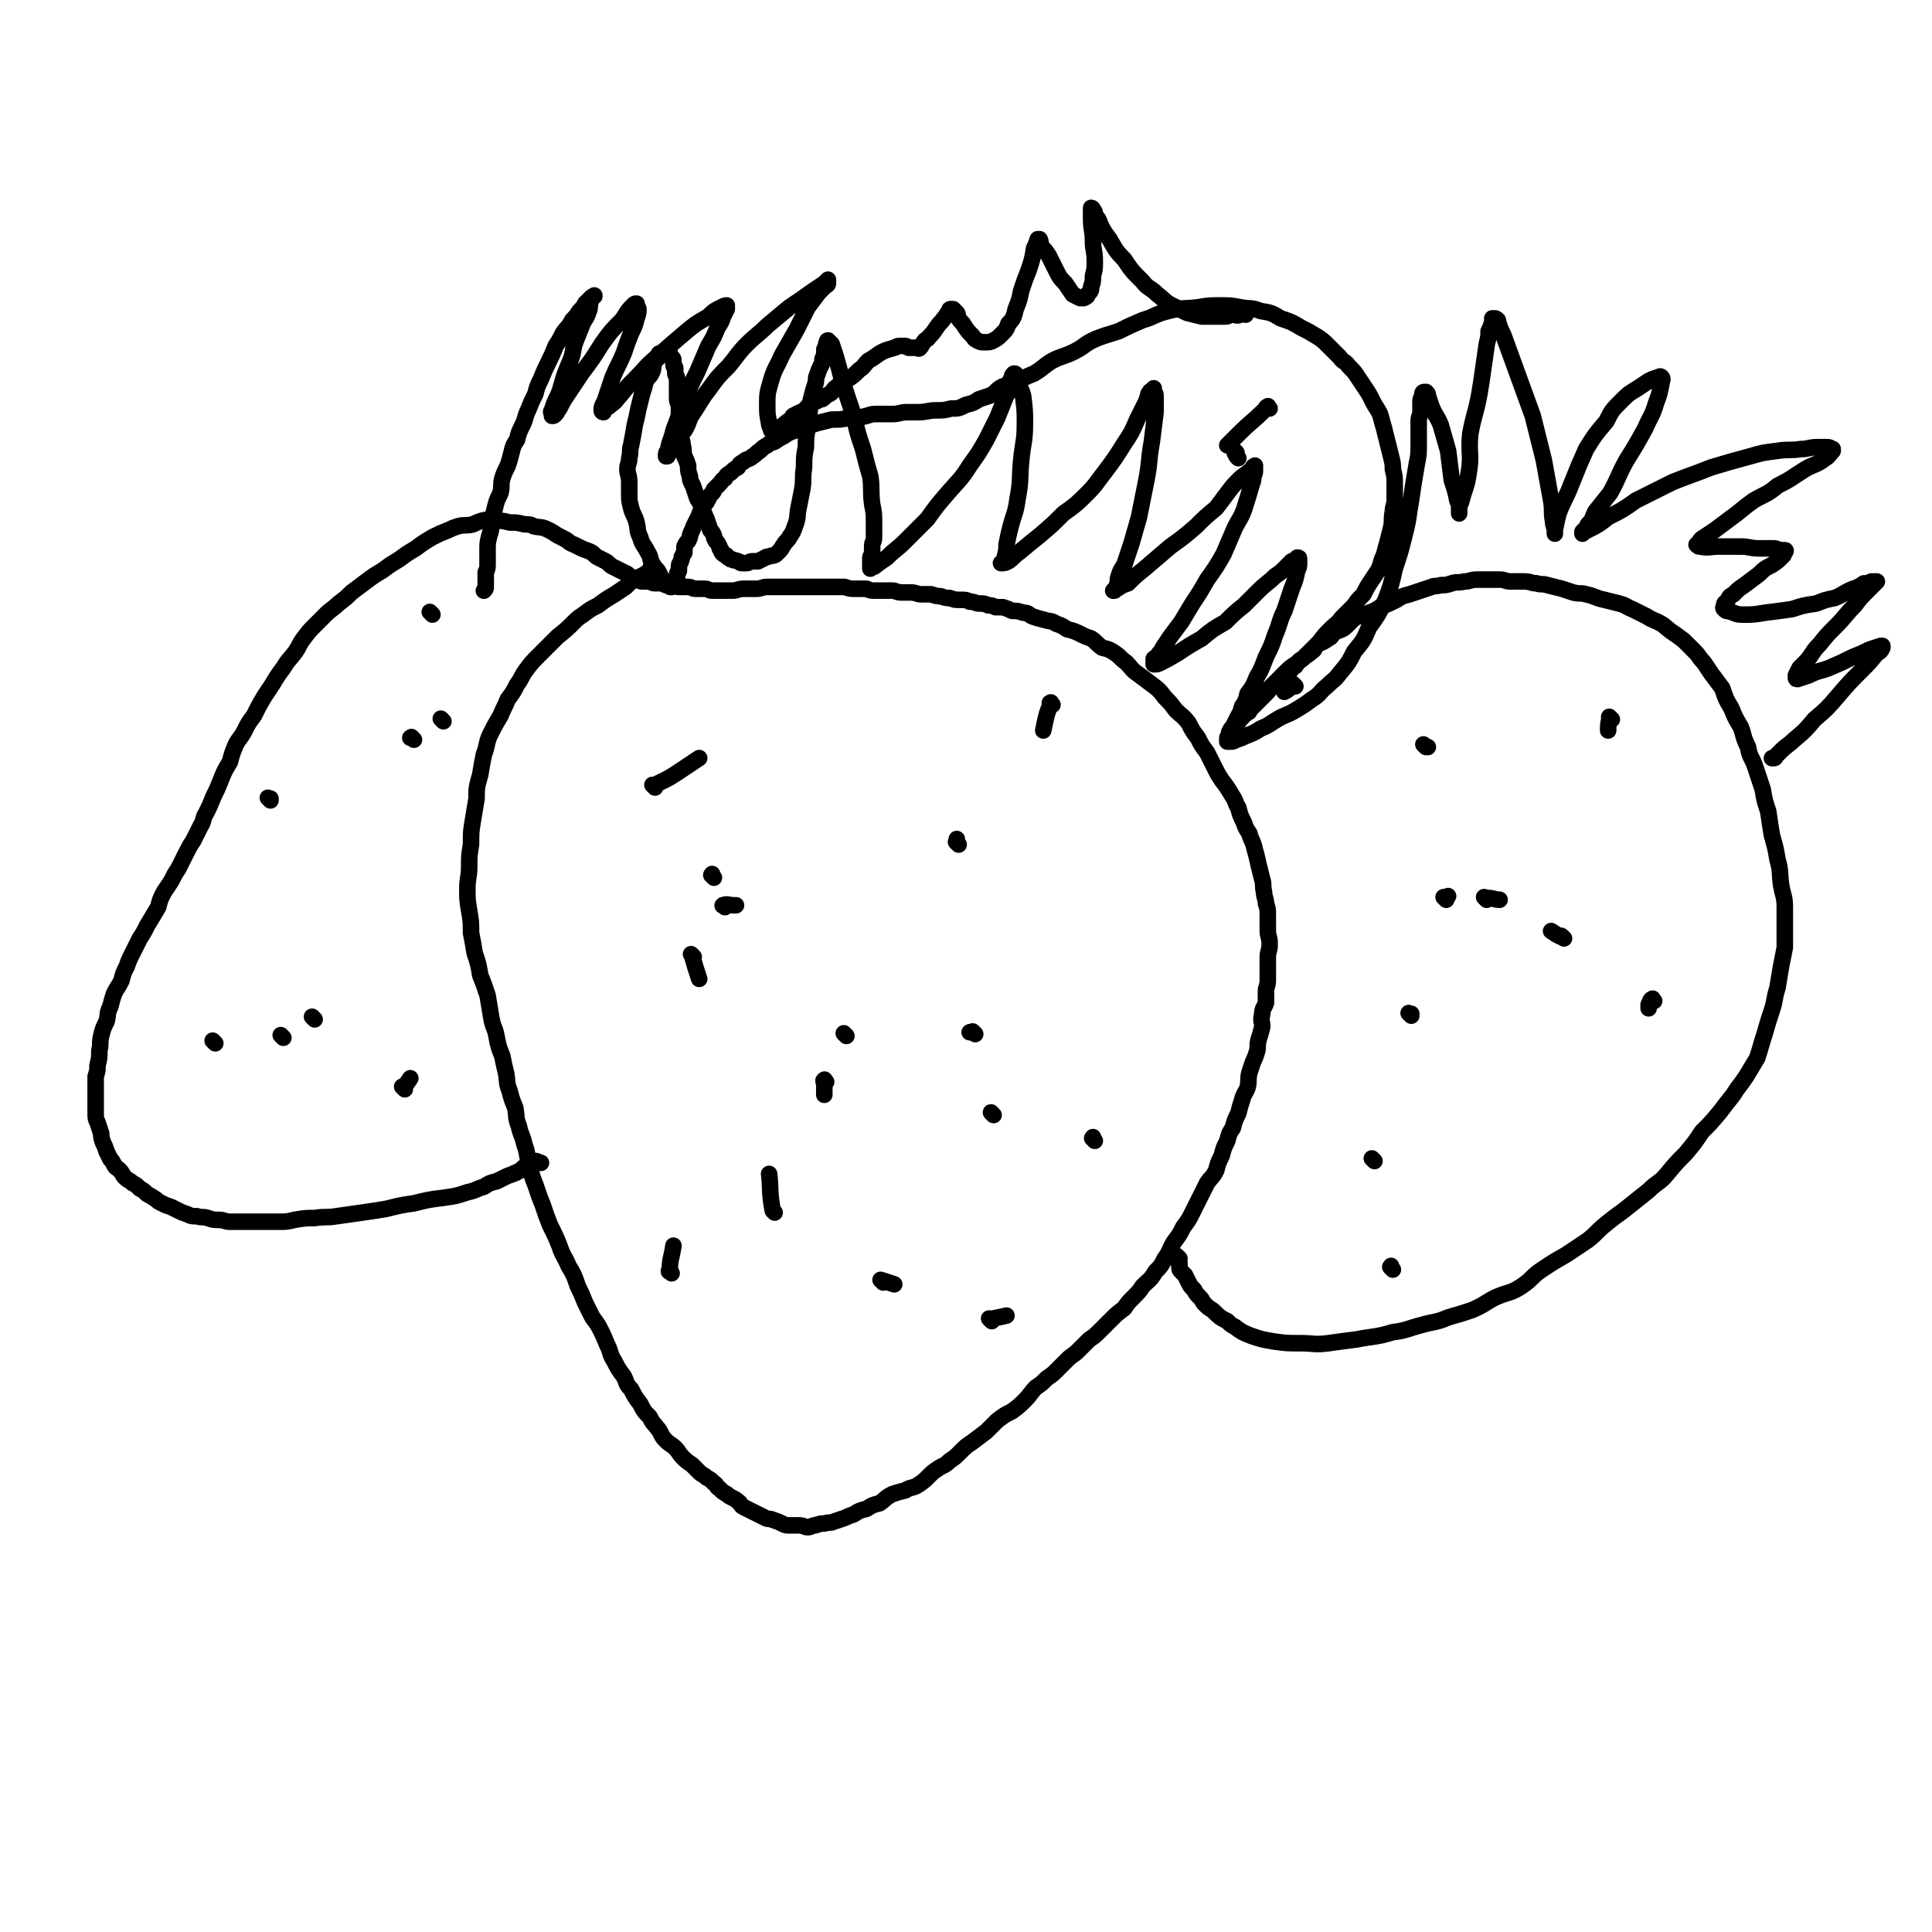 <svg viewBox='0 0 1050 1050' version='1.1' xmlns='http://www.w3.org/2000/svg' xmlns:xlink='http://www.w3.org/1999/xlink'><g fill='none' stroke='#000000' stroke-width='9' stroke-linecap='round' stroke-linejoin='round'><path d='M355,310c-1,-1 -1,-1 -1,-1 -1,-1 0,0 0,0 0,0 0,0 0,0 0,0 0,0 0,0 -1,-1 0,0 0,0 -1,1 -1,1 -2,2 -3,2 -3,2 -6,3 -3,2 -3,2 -6,5 -3,2 -3,2 -6,4 -5,3 -5,3 -9,6 -4,2 -4,2 -8,5 -3,2 -3,2 -5,4 -4,4 -4,4 -9,8 -3,3 -3,3 -6,6 -2,2 -2,2 -4,4 -4,4 -4,4 -7,8 -3,4 -2,4 -5,8 -2,4 -2,4 -5,8 -2,5 -2,4 -4,9 -3,5 -3,5 -6,11 -2,5 -1,5 -3,10 -1,5 -1,5 -2,11 -2,7 -2,7 -2,13 -1,6 -1,6 -2,12 -1,6 -1,6 -1,13 -1,6 -1,6 -1,12 0,6 -1,6 -1,12 0,6 0,6 1,12 1,6 1,6 1,12 1,5 1,5 2,11 2,6 2,6 3,12 2,5 2,5 4,11 1,6 1,6 2,12 1,6 2,5 3,11 1,5 1,5 3,10 1,5 1,5 2,9 1,5 0,5 2,10 1,4 1,4 3,9 1,5 0,5 2,10 1,5 2,5 3,10 2,5 1,6 3,11 1,6 1,6 3,11 2,6 2,6 4,11 2,6 2,6 4,11 3,6 3,6 5,11 2,6 3,6 5,11 3,5 3,5 5,11 2,4 2,4 4,9 2,4 2,4 4,8 3,4 3,4 5,8 2,4 2,5 4,9 1,3 1,4 3,7 2,4 2,4 5,8 2,4 1,4 4,7 2,4 2,4 5,8 2,4 2,4 5,7 2,4 2,3 5,7 2,3 1,3 4,6 2,2 3,2 5,4 2,2 2,3 4,5 2,2 2,2 5,4 2,2 2,2 4,4 2,2 2,1 4,3 2,1 2,1 4,3 2,1 1,2 3,3 2,2 2,2 4,3 1,1 1,1 3,2 2,1 2,1 3,2 2,1 1,2 3,3 2,1 2,1 4,2 2,1 2,1 4,2 2,1 2,1 4,2 2,1 2,0 4,1 3,1 3,1 5,2 2,1 2,1 4,1 3,0 3,0 5,0 3,0 3,1 5,1 2,0 2,-1 4,-1 3,-1 3,-1 5,-1 3,-1 3,0 5,-1 3,-1 3,-1 6,-2 2,-1 2,-1 5,-2 3,-2 3,-2 7,-3 3,-2 3,-2 7,-3 3,-2 3,-3 7,-5 3,-1 3,-1 7,-2 3,-2 4,-1 7,-3 3,-2 3,-2 6,-5 2,-2 2,-2 5,-4 3,-2 3,-1 6,-4 3,-2 3,-2 6,-5 3,-3 3,-3 6,-5 4,-3 4,-3 8,-6 3,-3 3,-3 6,-6 4,-3 4,-3 8,-5 4,-3 4,-3 7,-6 3,-3 3,-4 6,-7 3,-2 3,-2 6,-5 3,-2 3,-2 6,-5 2,-2 2,-2 5,-5 3,-3 3,-2 6,-5 3,-3 3,-3 6,-6 3,-2 3,-2 6,-5 3,-3 3,-3 6,-6 3,-3 3,-3 7,-6 2,-3 2,-3 5,-6 3,-3 3,-3 5,-6 4,-4 4,-3 7,-8 3,-3 3,-3 5,-7 3,-4 2,-4 5,-9 3,-4 3,-4 5,-8 3,-4 3,-4 5,-8 2,-4 2,-4 4,-8 2,-4 2,-4 4,-8 2,-3 3,-3 5,-7 1,-4 1,-4 3,-8 1,-4 1,-4 3,-8 1,-4 1,-4 3,-7 1,-4 1,-4 3,-8 1,-4 1,-4 2,-7 1,-4 2,-4 3,-7 1,-4 0,-4 1,-8 1,-3 1,-3 2,-6 1,-2 1,-2 2,-5 1,-3 0,-3 1,-7 1,-3 1,-3 2,-7 0,-3 -1,-3 0,-7 0,-3 1,-3 2,-6 0,-3 0,-3 0,-6 0,-3 1,-3 1,-6 0,-3 0,-3 0,-6 0,-3 0,-3 0,-7 0,-3 1,-3 1,-7 0,-4 -1,-4 -1,-7 0,-4 0,-4 0,-8 0,-4 0,-4 -1,-7 0,-3 -1,-3 -1,-6 -1,-4 0,-4 -1,-7 -1,-4 -1,-4 -2,-8 -1,-4 -1,-5 -2,-8 -1,-5 -2,-5 -3,-9 -2,-3 -2,-3 -3,-6 -2,-4 -2,-4 -3,-8 -2,-3 -1,-3 -3,-6 -3,-5 -3,-5 -6,-9 -2,-3 -2,-3 -4,-7 -2,-4 -2,-4 -4,-8 -3,-4 -3,-4 -5,-8 -3,-4 -3,-4 -5,-8 -3,-4 -4,-4 -7,-7 -3,-4 -3,-4 -6,-7 -3,-4 -3,-4 -7,-7 -4,-3 -4,-3 -8,-6 -3,-2 -3,-3 -6,-6 -3,-2 -3,-3 -6,-5 -3,-2 -3,-2 -7,-3 -3,-2 -3,-3 -6,-5 -3,-1 -3,-1 -5,-2 -4,-2 -4,-2 -8,-3 -3,-2 -3,-2 -6,-3 -3,-2 -3,-1 -6,-2 -4,-1 -4,-1 -7,-2 -2,-1 -2,-2 -5,-2 -3,-1 -3,-1 -6,-1 -2,-1 -2,-1 -5,-2 -2,0 -2,0 -4,0 -2,-1 -2,-1 -4,-1 -2,-1 -2,-1 -5,-1 -2,0 -2,-1 -5,-1 -2,-1 -2,-1 -6,-1 -2,0 -2,0 -5,-1 -2,0 -2,0 -5,-1 -2,0 -2,0 -5,-1 -2,0 -2,0 -5,0 -3,0 -3,-1 -6,-1 -2,0 -3,0 -5,0 -3,0 -3,-1 -5,-1 -3,0 -3,0 -5,0 -2,0 -2,0 -4,0 -3,0 -3,0 -5,-1 -3,0 -3,0 -6,0 -3,0 -3,0 -6,-1 -3,0 -3,0 -6,0 -4,0 -4,0 -7,0 -3,0 -3,0 -6,0 -3,0 -3,0 -5,0 -4,0 -4,0 -7,0 -3,0 -3,0 -5,0 -3,0 -3,0 -6,0 -3,0 -3,1 -6,1 -4,0 -4,0 -7,0 -3,0 -3,1 -6,1 -3,0 -3,0 -5,0 -3,0 -3,0 -6,0 -2,0 -2,-1 -4,-1 -2,0 -2,0 -5,0 -2,0 -2,-1 -4,-1 -2,0 -2,0 -5,0 -2,0 -2,-1 -4,-1 -1,0 -1,0 -3,0 -1,0 -1,-1 -3,-1 -1,0 -1,0 -3,0 -2,0 -2,-1 -4,-1 -1,0 -1,0 -3,0 -2,0 -1,-1 -3,-1 -1,-1 -2,0 -3,-1 -1,-1 -1,-1 -2,-2 -2,-1 -2,-1 -4,-2 -2,-1 -2,-1 -4,-2 -2,-1 -2,-2 -4,-3 -2,-1 -2,-1 -4,-2 -2,-1 -2,-2 -4,-3 -2,-1 -3,-1 -5,-2 -2,-1 -2,-1 -4,-2 -3,-1 -3,-2 -5,-3 -2,-1 -2,-1 -4,-2 -3,-2 -3,-2 -5,-3 -4,-2 -4,-1 -8,-2 -2,-1 -2,-1 -5,-1 -4,-1 -4,-1 -8,-1 -4,-1 -4,-1 -8,-1 -3,0 -3,-1 -7,0 -3,1 -3,1 -5,2 -4,1 -4,0 -8,1 -3,1 -3,1 -5,2 -5,2 -5,2 -9,4 -5,3 -5,3 -9,6 -5,3 -5,3 -9,6 -5,3 -5,3 -9,6 -5,3 -5,3 -9,6 -4,3 -4,3 -8,6 -3,3 -3,3 -7,6 -3,3 -4,3 -7,6 -3,3 -3,3 -6,6 -3,3 -3,3 -6,7 -3,4 -2,4 -5,8 -3,4 -3,3 -6,8 -3,4 -3,4 -6,9 -2,3 -2,3 -4,6 -3,5 -3,5 -6,11 -3,4 -3,4 -5,8 -2,4 -3,4 -5,8 -2,5 -2,5 -3,9 -3,5 -3,5 -5,10 -2,5 -2,5 -4,9 -2,5 -2,5 -4,9 -2,3 -1,4 -3,7 -2,4 -2,4 -4,8 -2,3 -2,3 -4,7 -2,4 -2,4 -4,8 -2,3 -2,3 -4,7 -2,3 -2,3 -4,6 -2,4 -2,4 -3,8 -3,5 -3,5 -6,10 -2,4 -2,4 -4,7 -2,4 -2,4 -4,8 -2,4 -2,4 -3,7 -2,4 -2,4 -3,8 -2,4 -2,3 -4,7 -1,3 -1,3 -2,7 -2,4 -1,4 -2,8 -2,4 -2,4 -3,8 -1,4 0,4 -1,8 0,4 0,4 -1,8 0,3 0,3 -1,6 0,4 0,4 0,7 0,3 0,3 0,7 0,3 0,3 0,6 0,3 0,3 1,5 1,3 1,3 2,6 0,2 0,2 1,5 1,2 1,2 2,5 1,2 1,2 2,4 1,1 1,1 2,3 1,2 1,1 3,3 2,2 1,2 3,4 2,2 2,1 4,3 2,1 2,1 4,3 2,1 2,1 4,3 2,1 2,1 5,3 1,1 1,1 3,2 2,1 2,1 5,2 2,1 2,1 4,2 2,1 2,1 5,2 2,1 2,1 5,1 3,1 3,0 6,1 3,1 3,1 6,1 3,0 3,1 6,1 3,0 3,0 7,0 3,0 3,0 6,0 3,0 3,0 6,0 4,0 4,0 7,0 5,0 5,0 9,-1 6,-1 6,-1 11,-1 6,-1 6,0 12,-1 7,-1 7,-1 14,-2 7,-1 7,-1 13,-2 8,-2 8,-2 15,-3 8,-2 8,-2 16,-3 7,-1 7,-1 13,-3 5,-1 5,-2 9,-3 3,-2 3,-2 7,-3 2,-1 2,-1 4,-2 2,-1 2,-1 5,-2 1,-1 1,0 2,-1 2,-1 2,-1 3,-2 1,-1 1,-1 2,-1 1,-1 0,-1 1,-1 1,-1 1,0 2,0 1,0 1,-1 1,-1 1,0 1,0 1,0 0,-1 0,-1 0,-1 1,0 2,1 3,1 '/><path d='M641,684c-1,-1 -1,-1 -1,-1 -1,-1 0,0 0,0 0,0 0,0 0,0 0,0 0,0 0,0 -1,-1 0,0 0,0 0,1 0,1 0,2 0,1 1,0 1,1 0,1 0,1 0,2 0,2 0,2 1,3 1,1 1,1 2,2 1,2 1,2 2,4 1,2 1,2 3,4 1,2 1,2 3,4 2,2 1,2 3,4 3,3 3,2 5,4 3,3 3,3 7,5 2,2 2,2 4,3 4,3 4,3 9,5 6,2 6,2 12,3 7,1 7,1 15,1 7,0 7,1 15,0 7,-1 7,-1 15,-2 10,-2 10,-1 20,-4 8,-1 8,-2 16,-4 7,-2 7,-1 14,-4 7,-2 7,-2 13,-4 7,-3 7,-4 13,-7 7,-3 8,-2 14,-6 6,-4 5,-5 11,-9 6,-4 6,-4 13,-8 6,-4 6,-4 12,-8 5,-4 5,-5 10,-9 6,-5 7,-5 13,-10 5,-4 5,-4 10,-8 5,-5 6,-4 10,-9 5,-6 5,-6 10,-11 5,-6 5,-6 9,-12 5,-5 5,-5 10,-11 3,-4 3,-4 7,-9 3,-5 3,-4 7,-10 3,-5 3,-5 6,-10 2,-6 2,-7 4,-13 2,-7 2,-7 4,-13 2,-6 1,-6 3,-12 1,-6 1,-6 2,-12 1,-5 1,-5 2,-10 0,-5 0,-5 0,-11 0,-5 0,-5 0,-11 0,-6 -1,-6 -2,-12 -1,-7 0,-7 -2,-14 -1,-6 -1,-6 -3,-13 -1,-6 -1,-6 -2,-13 -2,-6 -2,-6 -3,-12 -2,-6 -2,-6 -4,-12 -2,-6 -3,-5 -4,-11 -3,-6 -2,-6 -4,-11 -3,-5 -3,-5 -5,-10 -3,-5 -3,-5 -5,-11 -3,-4 -3,-4 -6,-8 -2,-3 -2,-3 -4,-6 -3,-3 -2,-3 -5,-6 -3,-3 -3,-3 -6,-6 -4,-3 -4,-3 -7,-5 -4,-3 -3,-3 -7,-5 -2,-1 -3,-1 -6,-3 -4,-2 -4,-2 -8,-4 -3,-1 -3,-2 -7,-3 -4,-1 -4,-1 -8,-2 -5,-1 -5,-2 -10,-3 -3,-1 -3,0 -7,-1 -3,-1 -3,-1 -6,-2 -4,-1 -4,-1 -8,-2 -3,-1 -3,0 -6,-1 -3,0 -3,-1 -7,-1 -3,0 -4,0 -7,0 -3,0 -3,-1 -6,-1 -3,0 -3,0 -6,0 -3,0 -3,0 -6,0 -4,0 -4,1 -7,1 -4,1 -4,0 -7,1 -3,1 -3,1 -6,1 -3,1 -3,0 -5,1 -3,1 -3,1 -6,2 -3,1 -3,1 -6,2 -4,1 -4,1 -7,3 -4,2 -4,2 -9,4 -3,2 -3,2 -6,3 -4,2 -4,1 -8,3 -2,2 -2,2 -4,4 -3,3 -4,2 -7,4 -2,2 -1,2 -3,3 -3,2 -3,2 -6,3 -2,2 -1,3 -3,4 -2,2 -3,2 -5,4 -2,1 -2,1 -4,4 -2,1 -2,2 -4,4 -1,1 -1,1 -4,3 -1,2 -2,2 -3,3 -3,2 -2,2 -5,5 -1,1 -1,1 -3,3 0,0 0,0 -1,1 -1,1 -1,1 -2,2 -1,1 -1,1 -2,2 -1,1 -1,1 -1,1 0,1 0,1 -1,1 -1,1 -1,1 -1,1 -1,1 -1,1 -1,1 -1,1 -1,1 -1,1 -1,1 -1,1 -1,1 -1,0 -1,0 -1,0 -1,0 0,1 0,1 0,1 0,1 -1,1 0,0 0,0 0,0 0,0 0,0 0,0 0,0 0,0 0,0 -1,-1 0,0 0,0 0,0 0,0 0,-1 0,0 0,0 0,0 1,-1 1,-1 2,-2 0,-1 0,-1 1,-2 1,-1 1,0 3,-2 1,-1 1,-2 2,-3 2,-2 2,-2 4,-3 2,-2 2,-2 4,-4 2,-2 2,-2 4,-4 3,-3 3,-3 6,-6 3,-3 3,-3 6,-5 4,-3 4,-3 7,-6 3,-3 3,-3 6,-6 3,-4 3,-4 6,-7 3,-3 4,-3 6,-6 4,-4 4,-4 7,-7 2,-3 2,-3 5,-6 2,-4 2,-4 4,-7 2,-3 2,-3 4,-6 2,-4 1,-4 3,-8 1,-3 1,-4 2,-7 1,-4 1,-4 2,-8 1,-4 0,-4 1,-9 0,-3 1,-3 1,-7 0,-4 0,-4 0,-8 0,-4 0,-4 -1,-8 0,-3 0,-3 -1,-7 -1,-4 -1,-4 -2,-8 -1,-4 -1,-4 -2,-8 -1,-3 -1,-4 -2,-7 -2,-4 -2,-3 -4,-7 -2,-4 -2,-4 -4,-7 -2,-3 -2,-3 -4,-6 -2,-3 -2,-3 -5,-6 -2,-3 -3,-2 -5,-5 -3,-3 -3,-3 -6,-6 -3,-3 -3,-3 -6,-5 -5,-3 -5,-3 -9,-5 -5,-3 -5,-3 -11,-5 -5,-3 -5,-3 -11,-4 -5,-2 -5,-1 -11,-2 -5,-1 -5,-1 -11,-1 -6,0 -6,0 -12,1 -8,1 -8,0 -16,2 -8,2 -7,3 -14,5 -7,3 -7,3 -13,6 -6,2 -7,2 -12,4 -7,3 -6,4 -12,7 -6,3 -6,2 -12,5 -5,3 -5,4 -10,7 -5,2 -5,2 -10,5 -3,1 -4,1 -7,2 -4,2 -3,3 -7,5 -3,1 -3,1 -6,2 -3,2 -3,2 -7,3 -4,2 -4,2 -8,2 -4,1 -4,1 -8,1 -5,0 -5,1 -10,1 -3,0 -3,0 -6,0 -4,0 -4,1 -8,1 -4,0 -4,0 -8,0 -3,0 -3,0 -6,1 -4,1 -4,1 -9,1 -5,1 -5,1 -10,1 -4,1 -4,1 -8,2 -3,1 -3,1 -6,2 -3,1 -3,1 -6,2 -3,1 -3,1 -6,3 -2,1 -2,1 -5,3 -2,1 -2,0 -4,2 -2,1 -2,1 -4,3 -2,1 -2,2 -4,3 -2,2 -3,1 -5,3 -2,1 -2,1 -3,3 -2,1 -2,1 -4,3 -2,1 -2,1 -3,3 -2,1 -1,1 -3,3 -1,1 -1,1 -3,3 0,1 0,1 -1,2 -1,1 -1,1 -2,3 -1,2 -1,2 -2,3 -1,2 -1,2 -2,3 -1,3 -1,3 -2,5 -1,2 -1,2 -2,4 -1,3 -1,2 -2,5 0,1 0,1 -1,3 -1,1 -1,1 -2,3 0,1 0,1 0,3 0,1 -1,1 -1,2 -1,1 0,1 -1,3 0,1 -1,1 -1,3 0,1 0,1 0,2 0,1 -1,1 -1,2 0,1 0,1 0,2 0,0 -1,0 -1,1 0,0 0,1 0,1 0,1 -1,0 -1,1 0,0 0,1 0,1 0,0 -1,0 -1,0 0,0 0,1 0,1 0,0 0,0 0,0 -1,0 -1,0 -2,-1 -1,0 0,0 -1,-1 -1,-1 -1,-1 -2,-2 -1,-2 -1,-2 -2,-4 -1,-2 -2,-2 -3,-4 -2,-3 -1,-4 -3,-7 -2,-4 -3,-4 -4,-8 -2,-4 -1,-4 -2,-8 -1,-4 -2,-4 -3,-8 -1,-4 -1,-4 -1,-8 0,-3 0,-3 0,-6 0,-4 -1,-4 -1,-7 0,-3 1,-3 1,-6 1,-4 0,-4 1,-7 1,-5 1,-5 2,-11 1,-4 1,-4 2,-9 1,-4 1,-4 2,-8 1,-3 1,-3 2,-7 1,-2 2,-2 3,-4 1,-2 1,-2 1,-4 1,-2 0,-2 1,-4 1,-1 2,0 2,-1 1,-1 0,-1 0,-1 0,-1 0,-1 1,-1 0,0 1,0 1,0 1,0 1,-1 1,-1 0,0 0,0 0,0 1,0 1,0 2,0 0,0 0,0 0,0 0,0 0,0 0,0 0,0 0,0 0,0 1,1 1,0 1,1 0,1 0,1 0,1 1,1 1,1 1,1 1,1 1,1 1,2 0,1 0,2 0,2 0,2 1,1 1,2 0,2 0,2 0,3 0,1 1,1 1,3 0,2 0,2 0,4 0,1 0,1 0,3 0,2 0,2 0,3 0,2 0,2 1,4 0,2 0,2 0,4 0,2 0,2 0,4 0,2 0,2 1,4 0,2 0,2 0,5 0,2 1,2 1,5 1,3 0,3 1,6 1,2 1,2 2,5 0,3 0,3 1,6 0,3 1,3 2,6 1,3 1,3 2,6 2,3 2,3 3,6 1,3 1,3 2,5 1,3 1,3 2,6 1,1 1,1 2,3 0,1 0,1 1,3 1,1 1,1 2,3 0,1 0,1 1,2 0,1 0,1 1,2 1,1 1,0 2,1 0,0 0,1 1,1 1,1 1,1 2,1 1,1 1,0 3,1 1,0 1,1 2,1 1,0 1,0 3,0 1,0 1,-1 3,-1 1,0 1,0 3,0 2,-1 2,-1 4,-2 1,-1 1,0 3,-1 1,0 2,0 3,-1 1,-1 1,-1 2,-2 1,-1 1,-2 2,-3 1,-2 2,-2 3,-4 2,-3 2,-3 3,-6 2,-5 1,-5 2,-10 1,-5 1,-5 2,-10 1,-6 0,-6 1,-12 0,-6 0,-6 1,-11 0,-5 0,-5 1,-11 0,-4 0,-4 1,-8 0,-4 0,-4 1,-8 1,-4 1,-4 2,-7 1,-3 0,-3 1,-5 1,-3 1,-3 2,-5 1,-2 1,-2 1,-4 1,-2 1,-2 1,-3 0,-1 0,-1 0,-2 0,-1 1,-1 1,-2 0,-1 0,-1 0,-1 0,-1 1,-1 1,-1 0,0 0,0 0,0 0,0 -1,-1 0,-1 0,0 0,1 1,1 0,0 0,0 0,0 1,1 1,1 1,1 1,3 1,3 2,6 2,7 2,7 4,15 3,9 3,9 6,18 2,9 2,9 5,18 2,8 2,8 4,15 1,7 0,7 1,15 1,5 1,5 1,10 0,4 0,4 0,8 0,3 -1,2 -1,5 0,2 0,2 0,4 0,1 -1,1 -1,2 0,1 0,1 0,2 0,1 0,1 0,1 0,1 0,1 0,1 0,1 0,1 0,1 0,1 0,1 0,1 0,0 0,0 0,0 1,-1 1,-1 2,-1 4,-3 4,-3 7,-5 5,-5 5,-4 10,-9 6,-6 6,-6 12,-12 5,-7 5,-7 11,-14 6,-7 7,-7 12,-15 5,-7 5,-7 9,-14 3,-6 3,-6 6,-12 2,-5 2,-5 4,-10 1,-3 2,-3 3,-6 0,-2 0,-2 0,-4 0,-1 1,-1 1,-2 0,-1 0,-1 1,-2 0,0 0,0 0,0 0,0 0,0 0,0 1,0 1,0 1,1 1,1 0,1 1,3 1,4 2,4 3,8 1,8 1,8 1,15 0,10 -1,10 -2,20 -1,10 0,11 -2,21 -1,8 -2,8 -4,16 -1,4 -1,4 -2,9 0,3 0,3 -1,7 0,1 0,1 -1,3 0,0 0,0 -1,0 0,0 0,0 0,0 2,0 2,0 4,-1 3,-2 3,-3 6,-5 6,-5 6,-5 11,-9 7,-6 7,-6 13,-12 7,-5 7,-5 13,-11 5,-5 5,-6 9,-11 6,-8 6,-8 11,-16 4,-6 4,-6 7,-13 2,-4 2,-4 4,-8 1,-2 1,-2 2,-5 0,-1 0,-1 1,-2 0,-1 1,0 1,-1 0,0 1,-1 1,-1 0,0 0,1 0,1 0,2 1,1 1,3 0,5 0,5 0,9 -1,8 -1,8 -2,16 -2,11 -1,11 -3,21 -2,10 -2,10 -4,20 -2,7 -2,7 -4,14 -2,6 -2,6 -4,12 -2,3 -2,3 -3,6 -1,3 0,3 -1,5 0,1 0,1 -1,2 0,1 0,1 -1,1 0,0 0,0 0,0 1,-1 1,-1 2,-1 3,-2 3,-2 6,-3 4,-4 4,-4 9,-8 7,-6 7,-6 14,-12 7,-5 7,-5 14,-11 5,-5 5,-5 11,-10 3,-4 3,-4 6,-8 3,-4 3,-4 6,-7 2,-2 2,-2 5,-4 1,-1 1,-1 3,-2 0,-1 0,-1 0,-1 0,-1 1,0 1,-1 0,0 0,0 0,0 0,1 0,1 0,3 0,2 -1,2 -1,5 -2,6 -2,7 -4,13 -2,7 -3,7 -6,13 -3,7 -3,7 -6,14 -4,7 -4,7 -9,14 -4,7 -4,7 -8,13 -3,5 -3,5 -6,10 -3,4 -3,4 -6,8 -2,3 -2,3 -4,6 -1,2 -1,2 -2,3 -1,2 -2,2 -3,3 0,1 0,1 0,2 0,0 0,0 0,1 0,0 0,0 0,0 2,0 2,0 4,-1 4,-2 4,-2 9,-5 6,-4 6,-4 13,-8 6,-5 6,-5 13,-9 5,-5 5,-5 10,-9 4,-4 4,-4 8,-8 4,-4 5,-4 9,-8 3,-2 3,-2 5,-4 2,-2 2,-2 4,-4 1,0 1,0 2,-1 0,0 0,0 1,-1 0,0 0,0 0,0 1,0 1,0 1,1 0,1 0,1 0,2 0,2 0,2 -1,4 -1,5 -1,5 -3,10 -2,6 -2,6 -4,12 -3,6 -2,6 -5,13 -2,6 -2,6 -5,12 -2,5 -2,6 -5,11 -2,5 -2,5 -5,9 -1,4 -1,4 -3,7 -1,4 -1,3 -3,7 -1,2 -1,2 -2,4 -1,1 -1,1 -2,3 0,1 0,1 0,2 0,1 -1,0 -1,1 0,0 0,0 0,1 0,0 0,0 0,0 0,1 0,1 0,1 0,0 0,0 0,0 1,0 1,0 2,0 1,0 1,0 3,-1 3,-1 3,-1 5,-2 5,-2 5,-2 8,-4 5,-2 4,-2 9,-5 5,-3 5,-2 10,-5 5,-3 5,-3 9,-6 5,-3 4,-4 8,-7 4,-4 4,-3 7,-7 5,-6 5,-6 8,-12 5,-6 5,-6 8,-13 5,-7 5,-7 9,-15 3,-8 3,-8 5,-17 3,-9 3,-9 5,-17 2,-8 2,-8 3,-15 1,-6 1,-6 2,-13 1,-6 1,-6 2,-12 1,-5 1,-5 1,-10 0,-4 0,-4 0,-9 0,-2 0,-2 0,-4 0,-3 1,-3 1,-5 0,-2 0,-2 0,-3 0,-2 0,-2 0,-3 0,-2 1,-2 1,-3 0,-1 0,-1 0,-1 0,-1 1,-1 1,-1 0,0 0,0 0,0 1,0 1,0 1,0 1,1 1,1 1,2 1,3 1,3 2,6 2,5 3,5 5,10 2,7 2,7 4,14 1,8 1,8 2,16 2,6 2,6 3,11 1,2 1,2 1,5 0,1 0,2 0,2 0,0 0,-1 0,-1 0,-3 0,-3 1,-5 2,-8 3,-8 4,-15 2,-11 0,-11 1,-22 2,-11 3,-11 5,-22 1,-6 1,-6 2,-13 1,-7 1,-7 2,-14 1,-4 1,-4 1,-7 1,-2 1,-2 2,-5 0,-1 0,0 0,-2 0,0 0,0 0,0 0,0 1,0 1,0 1,0 1,0 2,1 1,4 1,4 3,8 4,11 4,11 8,22 4,11 4,11 8,22 3,12 3,12 6,24 2,11 2,11 4,22 1,6 0,6 1,11 0,3 1,3 1,6 0,0 0,1 0,1 0,0 0,-1 0,-2 1,-5 1,-5 2,-9 3,-8 4,-8 7,-16 4,-10 4,-10 8,-19 5,-8 5,-8 11,-15 3,-6 3,-6 8,-11 4,-4 4,-4 9,-7 3,-2 3,-2 6,-4 2,-1 2,-1 5,-2 1,0 1,-1 2,0 1,1 0,2 0,3 -1,5 -1,6 -3,11 -2,7 -3,7 -6,14 -5,9 -5,9 -10,17 -5,9 -4,9 -9,18 -4,5 -4,5 -8,10 -2,4 -1,4 -4,7 -1,2 -1,2 -3,4 0,0 0,0 0,1 0,0 0,0 0,0 1,-1 1,-1 3,-2 6,-3 6,-3 11,-7 8,-4 8,-4 15,-9 10,-5 10,-5 20,-10 10,-4 11,-4 21,-8 10,-3 10,-3 21,-6 7,-2 7,-2 15,-3 6,-1 6,0 13,-1 4,0 4,-1 9,-1 3,0 3,0 5,0 2,0 2,1 3,1 0,0 0,0 0,0 0,1 0,1 0,1 -2,2 -2,3 -4,4 -5,4 -6,3 -11,6 -8,5 -7,5 -15,9 -6,5 -6,4 -13,8 -7,5 -6,5 -13,10 -4,3 -4,3 -8,6 -3,2 -3,2 -6,4 -2,1 -2,2 -3,3 -1,1 -1,1 -1,1 0,0 0,0 0,0 1,1 1,1 2,1 5,1 5,0 10,0 6,0 6,0 12,0 5,0 5,1 10,1 4,0 4,0 8,0 2,0 2,1 5,1 0,0 1,0 1,0 1,0 0,1 0,1 -1,1 0,1 -1,2 -3,3 -3,3 -6,5 -4,2 -4,2 -7,5 -4,3 -4,3 -8,6 -3,2 -3,2 -6,5 -2,1 -2,1 -3,3 -1,2 -2,1 -2,3 0,1 -1,1 0,2 1,1 1,1 2,1 4,1 4,2 8,2 6,0 6,0 12,-1 8,-1 8,-1 15,-2 6,-2 6,-2 13,-3 5,-2 5,-2 10,-3 5,-2 5,-3 10,-5 3,-1 3,-1 6,-3 2,0 2,0 4,-1 1,0 1,0 2,0 0,0 0,0 1,0 0,0 0,0 0,0 -1,1 -1,1 -2,2 -1,1 -1,1 -3,3 -4,4 -4,4 -7,8 -5,5 -5,6 -10,11 -5,5 -5,5 -9,10 -4,4 -3,4 -7,9 -2,2 -2,2 -4,4 -1,2 -1,2 -2,4 0,0 0,0 0,1 0,1 0,1 1,1 3,-1 3,-1 6,-2 6,-3 6,-2 11,-4 7,-3 7,-3 13,-6 5,-2 5,-2 9,-4 3,-1 3,-1 6,-2 0,0 1,0 1,0 0,0 0,0 0,1 -1,2 -1,2 -3,3 -4,5 -4,5 -9,10 -6,6 -6,6 -12,13 -6,7 -6,7 -13,13 -5,6 -5,6 -11,11 -3,3 -4,3 -7,6 -1,1 -1,1 -3,3 0,0 0,1 -1,1 0,0 0,0 -1,0 0,0 0,0 0,0 0,0 0,0 0,0 '/><path d='M677,171c-1,-1 -1,-1 -1,-1 -1,-1 0,0 0,0 0,0 0,0 0,0 0,0 0,-1 0,0 -1,0 -1,1 -2,1 -2,1 -2,0 -4,0 -2,0 -2,1 -4,1 -3,0 -3,0 -6,0 -4,0 -4,0 -7,0 -4,-1 -4,-1 -8,-2 -4,-2 -4,-2 -8,-4 -4,-2 -4,-3 -8,-6 -4,-4 -5,-3 -8,-7 -6,-6 -6,-6 -10,-12 -5,-5 -5,-6 -8,-11 -3,-4 -3,-4 -5,-8 -1,-3 -1,-3 -3,-5 0,-2 0,-2 -1,-3 0,-1 -1,-1 -1,-1 0,0 0,1 0,2 0,2 0,2 0,4 0,6 1,6 1,12 0,5 1,5 1,11 0,4 0,4 -1,8 0,3 0,3 -1,6 0,2 0,2 -2,4 0,1 0,1 -2,2 -1,0 -1,0 -2,0 -2,-1 -2,-1 -4,-2 -2,-3 -2,-3 -4,-6 -3,-3 -3,-3 -5,-7 -2,-4 -2,-4 -4,-8 -2,-3 -2,-3 -4,-5 -1,-2 0,-2 -1,-4 0,0 0,0 -1,0 0,0 0,0 0,0 -1,3 -1,3 -2,5 -1,6 -1,6 -3,12 -2,5 -2,5 -4,11 -1,5 -1,5 -3,10 -1,4 -1,5 -4,8 -1,3 -1,3 -4,6 -1,1 -2,2 -4,3 -2,1 -2,1 -5,1 -2,0 -2,0 -4,-1 -2,-1 -1,-1 -3,-3 -2,-2 -2,-2 -4,-5 -1,-2 -2,-2 -3,-4 -1,-1 0,-2 -1,-3 -1,-1 -1,-1 -2,-2 0,0 -1,0 -1,0 -1,0 -1,0 -1,1 -2,2 -1,2 -3,4 -2,3 -2,2 -4,5 -2,3 -2,3 -4,5 -1,2 -2,1 -3,3 -1,1 -1,2 -2,3 -1,1 -1,0 -2,0 -1,0 -1,0 -2,0 -1,0 -1,0 -2,0 -1,0 -1,-1 -2,-1 -2,0 -2,0 -3,0 -2,0 -2,1 -3,1 -3,1 -4,1 -6,2 -4,2 -4,3 -8,5 -3,3 -2,3 -5,5 -3,3 -3,3 -6,5 -3,3 -4,2 -6,4 -3,2 -2,3 -4,4 -2,1 -2,1 -3,2 -1,1 -1,1 -2,1 -1,0 -1,0 -2,1 -1,0 -1,0 -2,1 -1,0 -1,0 -1,1 -1,1 0,1 -1,1 0,0 -1,0 -1,0 -1,1 -1,1 -2,2 -1,1 -1,1 -2,1 -2,1 -2,1 -4,2 -1,1 0,1 -1,2 -2,1 -2,1 -3,2 -2,1 -1,2 -3,2 -1,1 -1,0 -2,1 -1,0 -1,1 -2,1 -1,0 -1,0 -1,-1 -1,-2 -1,-2 -1,-3 -1,-5 -1,-5 -1,-10 0,-6 0,-6 2,-13 2,-7 3,-7 6,-14 4,-7 4,-7 8,-14 3,-6 3,-6 6,-12 3,-4 3,-4 6,-8 2,-2 2,-2 3,-3 1,-1 2,-1 2,-2 0,-1 0,-1 0,-2 0,0 0,0 0,0 -1,1 -1,1 -2,2 -3,2 -3,2 -6,4 -7,5 -7,5 -13,9 -6,5 -6,5 -12,10 -5,5 -6,5 -11,10 -5,5 -5,6 -10,12 -6,6 -6,6 -11,13 -4,5 -4,6 -8,12 -3,4 -2,5 -5,10 -3,3 -3,3 -5,6 -2,2 -1,2 -3,4 0,2 0,2 -1,3 0,1 0,1 -1,1 0,0 0,0 0,0 0,-2 0,-2 1,-3 1,-6 2,-6 3,-11 3,-8 3,-8 6,-16 3,-8 3,-8 7,-16 3,-7 3,-7 6,-14 3,-5 3,-5 5,-10 2,-3 2,-3 3,-6 1,-2 1,-2 2,-4 0,-1 0,-1 0,-2 0,0 0,0 0,0 -1,0 -1,0 -3,1 -4,2 -4,2 -7,5 -7,4 -7,4 -13,9 -7,6 -7,6 -15,13 -6,5 -6,6 -12,12 -4,4 -4,4 -8,9 -2,2 -2,3 -5,5 -2,2 -2,1 -4,3 0,0 0,1 0,1 0,0 -1,0 -1,-1 0,-3 1,-3 2,-6 2,-6 2,-6 4,-12 3,-7 3,-6 6,-13 2,-6 2,-6 4,-11 2,-4 2,-4 3,-8 1,-3 1,-3 1,-5 0,-1 -1,-1 -1,-2 0,0 0,-1 0,-1 -1,0 -1,0 -2,1 -4,4 -3,4 -6,8 -6,6 -6,6 -11,13 -5,8 -5,8 -11,16 -4,6 -4,6 -8,12 -2,3 -2,3 -4,7 -1,1 -1,2 -2,3 -1,1 -1,1 -2,1 0,0 0,0 0,0 0,-2 -1,-2 0,-3 2,-7 3,-6 5,-13 2,-7 2,-7 5,-14 2,-5 1,-6 3,-11 2,-5 2,-5 4,-10 2,-3 2,-3 3,-6 1,-2 0,-2 1,-5 0,-1 0,-1 1,-2 0,-1 1,-1 1,-1 0,0 0,0 0,0 0,0 0,-1 0,0 -1,0 -1,0 -2,1 -2,2 -2,2 -3,3 -1,2 -1,2 -3,4 -2,3 -2,3 -4,5 -2,4 -3,4 -5,7 -2,4 -2,4 -4,7 -2,5 -2,5 -4,9 -2,4 -2,4 -4,9 -2,4 -2,4 -3,8 -2,4 -2,4 -4,9 -2,4 -1,4 -3,8 -2,4 -2,4 -3,8 -2,3 -2,3 -3,7 -1,4 -1,4 -2,7 -2,4 -2,4 -3,7 -1,4 0,4 -1,8 -2,4 -2,4 -3,8 -1,4 -1,4 -2,8 0,4 0,4 -1,7 -1,4 -1,4 -1,8 0,4 0,4 0,7 0,3 0,3 -1,5 0,3 0,3 0,5 0,2 0,2 0,3 0,1 0,1 -1,2 0,0 0,0 0,0 '/><path d='M235,334c-1,-1 -1,-1 -1,-1 -1,-1 0,0 0,0 0,0 0,0 0,0 0,0 0,0 0,0 -1,-1 0,0 0,0 0,0 0,0 0,0 '/><path d='M225,402c-1,-1 -1,-1 -1,-1 -1,-1 0,0 0,0 0,0 0,0 -1,0 '/><path d='M171,554c-1,-1 -1,-1 -1,-1 -1,-1 0,0 0,0 0,0 0,0 0,0 '/><path d='M154,564c-1,-1 -1,-1 -1,-1 -1,-1 0,0 0,0 0,0 0,0 0,0 0,0 0,0 0,0 '/><path d='M147,435c-1,-1 -1,-1 -1,-1 -1,-1 0,0 0,0 0,0 0,0 0,0 1,0 1,0 1,0 '/><path d='M241,392c-1,-1 -1,-1 -1,-1 -1,-1 0,0 0,0 0,0 0,0 0,0 0,0 0,0 0,0 '/><path d='M117,567c-1,-1 -1,-1 -1,-1 -1,-1 0,0 0,0 0,0 0,0 0,0 1,1 1,1 1,1 '/><path d='M220,592c-1,-1 -1,-1 -1,-1 -1,-1 0,0 0,0 0,0 0,0 0,0 2,-2 2,-2 4,-5 '/><path d='M388,477c-1,-1 -1,-1 -1,-1 -1,-1 0,0 0,0 0,0 0,0 0,0 0,0 0,0 0,-1 '/><path d='M521,459c-1,-1 -1,-1 -1,-1 -1,-1 0,0 0,0 0,0 0,0 0,0 0,-1 0,-1 0,-2 '/><path d='M365,692c-1,-1 -1,-1 -1,-1 -1,-1 0,0 0,0 0,0 0,0 0,0 0,0 -1,0 0,0 0,-7 1,-7 2,-14 0,0 0,0 0,0 '/><path d='M572,383c-1,-1 -1,-2 -1,-1 -1,0 0,0 0,1 -1,2 -1,2 -2,5 -1,4 -1,4 -2,9 '/><path d='M421,659c-1,-1 -1,-1 -1,-1 -2,-10 -1,-12 -2,-20 '/><path d='M704,373c-1,-1 -1,-1 -1,-1 -1,-1 0,0 0,0 0,0 0,0 0,0 -2,2 -3,3 -5,4 '/><path d='M449,588c-1,-1 -1,-2 -1,-1 -1,0 0,1 0,3 0,2 0,3 0,5 '/><path d='M540,606c-1,-1 -1,-1 -1,-1 -1,-1 0,0 0,0 0,0 0,0 0,0 0,0 0,0 0,0 '/><path d='M595,620c-1,-1 -1,-1 -1,-1 -1,-1 0,0 0,0 0,0 0,0 0,0 0,0 0,0 0,-1 '/><path d='M786,489c-1,-1 -1,-1 -1,-1 -1,-1 0,0 0,0 0,0 0,0 0,0 1,0 1,0 2,-1 '/><path d='M850,510c-1,-1 -1,-1 -1,-1 -1,-1 -1,0 -1,0 -2,-1 -2,-1 -5,-3 0,0 0,0 0,0 '/><path d='M530,562c-1,-1 -1,-1 -1,-1 -1,-1 0,0 0,0 0,0 0,0 0,0 -1,0 -1,0 -2,0 '/><path d='M356,428c-1,-1 -1,-1 -1,-1 -1,-1 0,0 0,0 6,-3 7,-3 13,-7 6,-4 6,-4 12,-8 '/><path d='M672,246c-1,-1 -1,-1 -1,-1 -1,-1 0,0 0,0 0,0 0,0 0,0 0,1 0,1 0,1 1,2 1,2 2,3 '/><path d='M690,222c-1,-1 -1,-2 -1,-1 -1,0 -1,1 -1,1 -8,8 -8,7 -15,14 -3,3 -3,3 -6,6 '/><path d='M394,493c-1,-1 -2,-1 -1,-1 2,-1 3,0 6,0 0,0 0,0 1,0 '/><path d='M460,563c-1,-1 -1,-1 -1,-1 -1,-1 0,0 0,0 0,0 0,0 0,0 0,0 0,0 0,0 '/><path d='M377,520c-1,-1 -1,-1 -1,-1 -1,-1 0,0 0,0 0,0 0,0 0,0 2,7 2,7 4,13 '/><path d='M480,697c-1,-1 -1,-1 -1,-1 -1,-1 0,0 0,0 0,0 1,0 1,0 3,1 3,1 6,2 '/><path d='M539,718c-1,-1 -1,-1 -1,-1 -1,-1 0,0 0,0 0,0 0,0 0,0 4,-1 5,-1 9,-2 '/><path d='M808,489c-1,-1 -1,-1 -1,-1 -1,-1 0,0 0,0 1,0 1,0 1,0 4,0 4,1 7,1 '/><path d='M899,544c-1,-1 -1,-2 -1,-1 -1,0 -1,1 -2,3 0,1 0,1 0,2 '/><path d='M757,690c-1,-1 -1,-1 -1,-1 -1,-1 0,0 0,0 0,0 0,0 0,-1 '/><path d='M747,631c-1,-1 -1,-1 -1,-1 -1,-1 0,0 0,0 0,0 0,0 0,0 0,0 0,0 0,0 -1,-1 0,0 0,0 '/><path d='M767,552c-1,-1 -1,-1 -1,-1 -1,-1 0,0 0,0 0,0 0,0 0,0 1,0 1,0 1,0 '/><path d='M775,406c-1,-1 -1,-1 -1,-1 -1,-1 0,0 0,0 0,0 0,0 0,0 1,1 1,1 2,1 '/><path d='M876,391c-1,-1 -1,-1 -1,-1 -1,-1 0,0 0,0 0,0 0,0 0,0 -1,3 -1,4 -1,7 '/></g>
</svg>